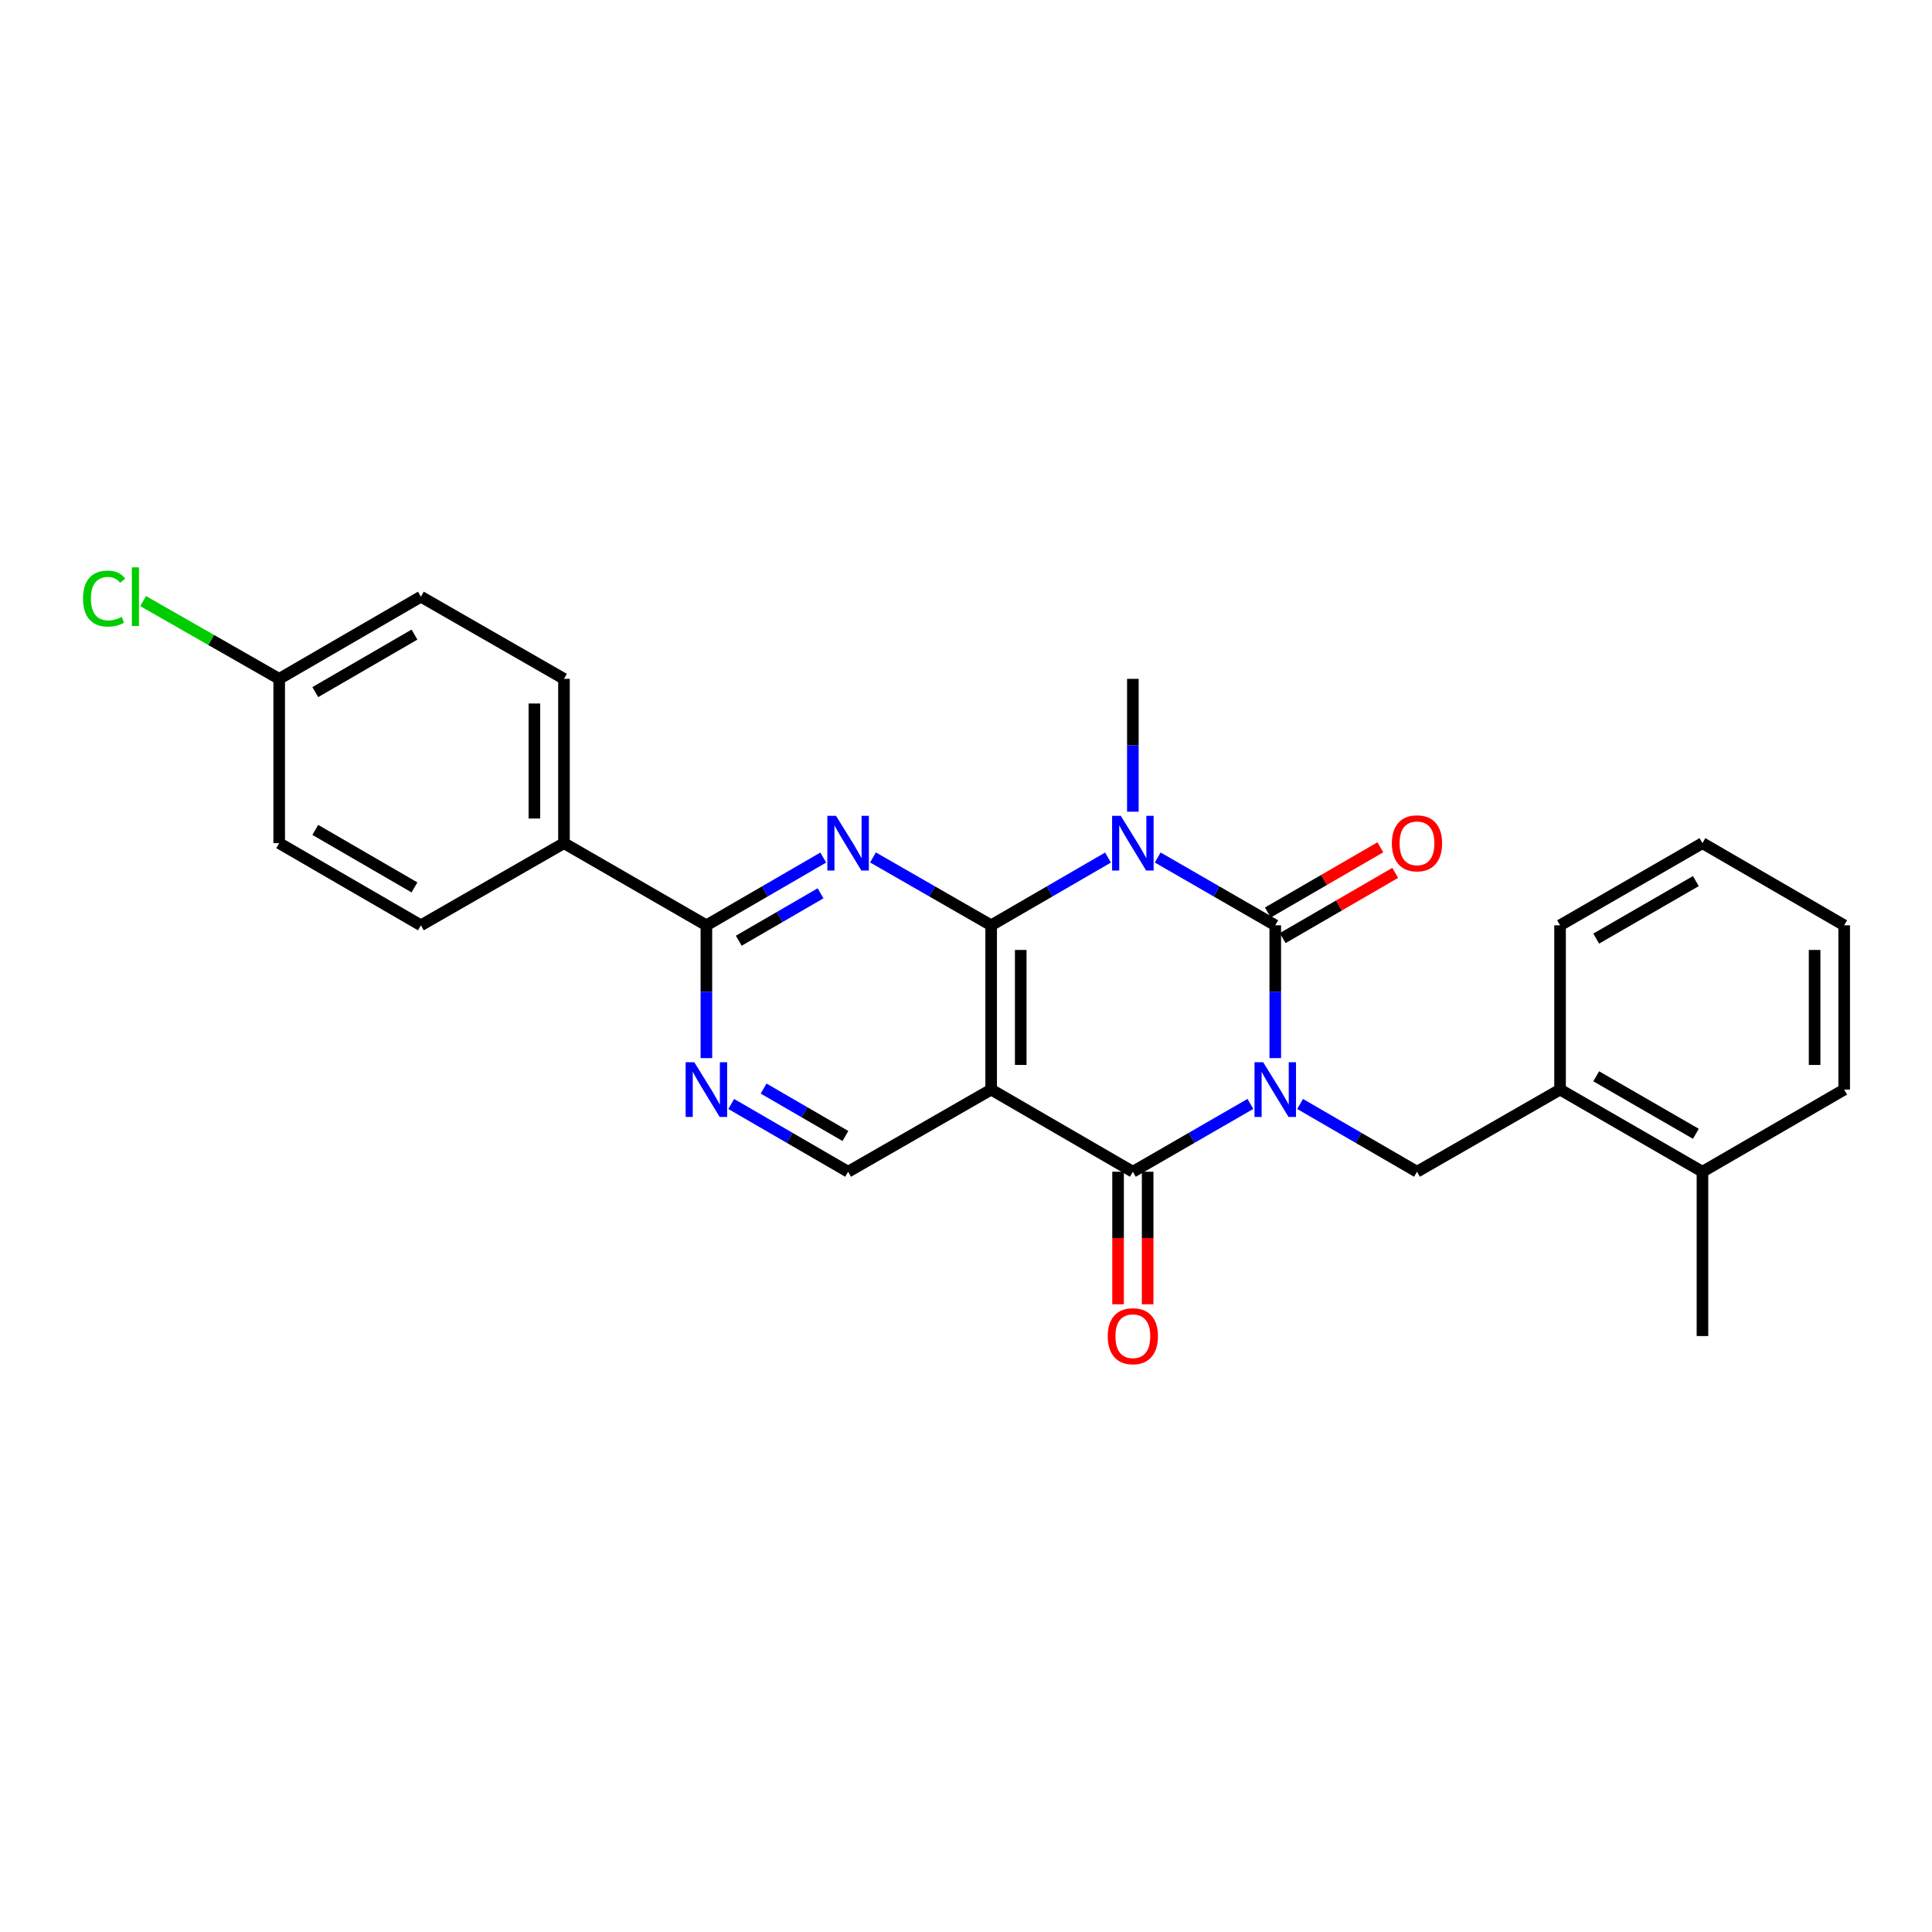 <?xml version='1.0' encoding='iso-8859-1'?>
<svg version='1.1' baseProfile='full'
              xmlns='http://www.w3.org/2000/svg'
                      xmlns:rdkit='http://www.rdkit.org/xml'
                      xmlns:xlink='http://www.w3.org/1999/xlink'
                  xml:space='preserve'
width='1000px' height='1000px' viewBox='0 0 1000 1000'>
<!-- END OF HEADER -->
<rect style='opacity:1.0;fill:#FFFFFF;stroke:none' width='1000' height='1000' x='0' y='0'> </rect>
<path class='bond-0' d='M 660.073,547.679 L 660.073,513.309' style='fill:none;fill-rule:evenodd;stroke:#0000FF;stroke-width:6px;stroke-linecap:butt;stroke-linejoin:miter;stroke-opacity:1' />
<path class='bond-0' d='M 660.073,513.309 L 660.073,478.938' style='fill:none;fill-rule:evenodd;stroke:#000000;stroke-width:6px;stroke-linecap:butt;stroke-linejoin:miter;stroke-opacity:1' />
<path class='bond-3' d='M 647.206,571.388 L 616.786,588.938' style='fill:none;fill-rule:evenodd;stroke:#0000FF;stroke-width:6px;stroke-linecap:butt;stroke-linejoin:miter;stroke-opacity:1' />
<path class='bond-3' d='M 616.786,588.938 L 586.366,606.487' style='fill:none;fill-rule:evenodd;stroke:#000000;stroke-width:6px;stroke-linecap:butt;stroke-linejoin:miter;stroke-opacity:1' />
<path class='bond-7' d='M 672.933,571.419 L 703.183,588.953' style='fill:none;fill-rule:evenodd;stroke:#0000FF;stroke-width:6px;stroke-linecap:butt;stroke-linejoin:miter;stroke-opacity:1' />
<path class='bond-7' d='M 703.183,588.953 L 733.432,606.487' style='fill:none;fill-rule:evenodd;stroke:#000000;stroke-width:6px;stroke-linecap:butt;stroke-linejoin:miter;stroke-opacity:1' />
<path class='bond-1' d='M 660.073,478.938 L 629.653,461.389' style='fill:none;fill-rule:evenodd;stroke:#000000;stroke-width:6px;stroke-linecap:butt;stroke-linejoin:miter;stroke-opacity:1' />
<path class='bond-1' d='M 629.653,461.389 L 599.233,443.84' style='fill:none;fill-rule:evenodd;stroke:#0000FF;stroke-width:6px;stroke-linecap:butt;stroke-linejoin:miter;stroke-opacity:1' />
<path class='bond-10' d='M 663.912,485.56 L 693.031,468.681' style='fill:none;fill-rule:evenodd;stroke:#000000;stroke-width:6px;stroke-linecap:butt;stroke-linejoin:miter;stroke-opacity:1' />
<path class='bond-10' d='M 693.031,468.681 L 722.151,451.803' style='fill:none;fill-rule:evenodd;stroke:#FF0000;stroke-width:6px;stroke-linecap:butt;stroke-linejoin:miter;stroke-opacity:1' />
<path class='bond-10' d='M 656.235,472.316 L 685.354,455.438' style='fill:none;fill-rule:evenodd;stroke:#000000;stroke-width:6px;stroke-linecap:butt;stroke-linejoin:miter;stroke-opacity:1' />
<path class='bond-10' d='M 685.354,455.438 L 714.474,438.559' style='fill:none;fill-rule:evenodd;stroke:#FF0000;stroke-width:6px;stroke-linecap:butt;stroke-linejoin:miter;stroke-opacity:1' />
<path class='bond-14' d='M 586.366,420.13 L 586.366,385.752' style='fill:none;fill-rule:evenodd;stroke:#0000FF;stroke-width:6px;stroke-linecap:butt;stroke-linejoin:miter;stroke-opacity:1' />
<path class='bond-14' d='M 586.366,385.752 L 586.366,351.373' style='fill:none;fill-rule:evenodd;stroke:#000000;stroke-width:6px;stroke-linecap:butt;stroke-linejoin:miter;stroke-opacity:1' />
<path class='bond-27' d='M 573.507,443.872 L 543.265,461.405' style='fill:none;fill-rule:evenodd;stroke:#0000FF;stroke-width:6px;stroke-linecap:butt;stroke-linejoin:miter;stroke-opacity:1' />
<path class='bond-27' d='M 543.265,461.405 L 513.024,478.938' style='fill:none;fill-rule:evenodd;stroke:#000000;stroke-width:6px;stroke-linecap:butt;stroke-linejoin:miter;stroke-opacity:1' />
<path class='bond-2' d='M 513.024,478.938 L 513.024,563.965' style='fill:none;fill-rule:evenodd;stroke:#000000;stroke-width:6px;stroke-linecap:butt;stroke-linejoin:miter;stroke-opacity:1' />
<path class='bond-2' d='M 528.332,491.692 L 528.332,551.211' style='fill:none;fill-rule:evenodd;stroke:#000000;stroke-width:6px;stroke-linecap:butt;stroke-linejoin:miter;stroke-opacity:1' />
<path class='bond-5' d='M 513.024,478.938 L 482.438,461.374' style='fill:none;fill-rule:evenodd;stroke:#000000;stroke-width:6px;stroke-linecap:butt;stroke-linejoin:miter;stroke-opacity:1' />
<path class='bond-5' d='M 482.438,461.374 L 451.852,443.81' style='fill:none;fill-rule:evenodd;stroke:#0000FF;stroke-width:6px;stroke-linecap:butt;stroke-linejoin:miter;stroke-opacity:1' />
<path class='bond-4' d='M 586.366,606.487 L 513.024,563.965' style='fill:none;fill-rule:evenodd;stroke:#000000;stroke-width:6px;stroke-linecap:butt;stroke-linejoin:miter;stroke-opacity:1' />
<path class='bond-12' d='M 578.712,606.487 L 578.712,640.79' style='fill:none;fill-rule:evenodd;stroke:#000000;stroke-width:6px;stroke-linecap:butt;stroke-linejoin:miter;stroke-opacity:1' />
<path class='bond-12' d='M 578.712,640.79 L 578.712,675.093' style='fill:none;fill-rule:evenodd;stroke:#FF0000;stroke-width:6px;stroke-linecap:butt;stroke-linejoin:miter;stroke-opacity:1' />
<path class='bond-12' d='M 594.02,606.487 L 594.02,640.79' style='fill:none;fill-rule:evenodd;stroke:#000000;stroke-width:6px;stroke-linecap:butt;stroke-linejoin:miter;stroke-opacity:1' />
<path class='bond-12' d='M 594.02,640.79 L 594.02,675.093' style='fill:none;fill-rule:evenodd;stroke:#FF0000;stroke-width:6px;stroke-linecap:butt;stroke-linejoin:miter;stroke-opacity:1' />
<path class='bond-9' d='M 513.024,563.965 L 438.977,606.487' style='fill:none;fill-rule:evenodd;stroke:#000000;stroke-width:6px;stroke-linecap:butt;stroke-linejoin:miter;stroke-opacity:1' />
<path class='bond-29' d='M 426.117,443.871 L 395.872,461.405' style='fill:none;fill-rule:evenodd;stroke:#0000FF;stroke-width:6px;stroke-linecap:butt;stroke-linejoin:miter;stroke-opacity:1' />
<path class='bond-29' d='M 395.872,461.405 L 365.627,478.938' style='fill:none;fill-rule:evenodd;stroke:#000000;stroke-width:6px;stroke-linecap:butt;stroke-linejoin:miter;stroke-opacity:1' />
<path class='bond-29' d='M 424.721,462.375 L 403.549,474.648' style='fill:none;fill-rule:evenodd;stroke:#0000FF;stroke-width:6px;stroke-linecap:butt;stroke-linejoin:miter;stroke-opacity:1' />
<path class='bond-29' d='M 403.549,474.648 L 382.378,486.922' style='fill:none;fill-rule:evenodd;stroke:#000000;stroke-width:6px;stroke-linecap:butt;stroke-linejoin:miter;stroke-opacity:1' />
<path class='bond-6' d='M 365.627,478.938 L 365.627,513.309' style='fill:none;fill-rule:evenodd;stroke:#000000;stroke-width:6px;stroke-linecap:butt;stroke-linejoin:miter;stroke-opacity:1' />
<path class='bond-6' d='M 365.627,513.309 L 365.627,547.679' style='fill:none;fill-rule:evenodd;stroke:#0000FF;stroke-width:6px;stroke-linecap:butt;stroke-linejoin:miter;stroke-opacity:1' />
<path class='bond-13' d='M 365.627,478.938 L 291.911,436.417' style='fill:none;fill-rule:evenodd;stroke:#000000;stroke-width:6px;stroke-linecap:butt;stroke-linejoin:miter;stroke-opacity:1' />
<path class='bond-11' d='M 733.432,606.487 L 807.488,563.965' style='fill:none;fill-rule:evenodd;stroke:#000000;stroke-width:6px;stroke-linecap:butt;stroke-linejoin:miter;stroke-opacity:1' />
<path class='bond-8' d='M 378.486,571.42 L 408.732,588.953' style='fill:none;fill-rule:evenodd;stroke:#0000FF;stroke-width:6px;stroke-linecap:butt;stroke-linejoin:miter;stroke-opacity:1' />
<path class='bond-8' d='M 408.732,588.953 L 438.977,606.487' style='fill:none;fill-rule:evenodd;stroke:#000000;stroke-width:6px;stroke-linecap:butt;stroke-linejoin:miter;stroke-opacity:1' />
<path class='bond-8' d='M 395.237,563.436 L 416.409,575.71' style='fill:none;fill-rule:evenodd;stroke:#0000FF;stroke-width:6px;stroke-linecap:butt;stroke-linejoin:miter;stroke-opacity:1' />
<path class='bond-8' d='M 416.409,575.71 L 437.581,587.983' style='fill:none;fill-rule:evenodd;stroke:#000000;stroke-width:6px;stroke-linecap:butt;stroke-linejoin:miter;stroke-opacity:1' />
<path class='bond-15' d='M 807.488,563.965 L 881.187,606.487' style='fill:none;fill-rule:evenodd;stroke:#000000;stroke-width:6px;stroke-linecap:butt;stroke-linejoin:miter;stroke-opacity:1' />
<path class='bond-15' d='M 826.193,557.084 L 877.782,586.849' style='fill:none;fill-rule:evenodd;stroke:#000000;stroke-width:6px;stroke-linecap:butt;stroke-linejoin:miter;stroke-opacity:1' />
<path class='bond-22' d='M 807.488,563.965 L 807.488,478.938' style='fill:none;fill-rule:evenodd;stroke:#000000;stroke-width:6px;stroke-linecap:butt;stroke-linejoin:miter;stroke-opacity:1' />
<path class='bond-16' d='M 291.911,436.417 L 291.911,351.373' style='fill:none;fill-rule:evenodd;stroke:#000000;stroke-width:6px;stroke-linecap:butt;stroke-linejoin:miter;stroke-opacity:1' />
<path class='bond-16' d='M 276.603,423.66 L 276.603,364.129' style='fill:none;fill-rule:evenodd;stroke:#000000;stroke-width:6px;stroke-linecap:butt;stroke-linejoin:miter;stroke-opacity:1' />
<path class='bond-17' d='M 291.911,436.417 L 217.855,478.938' style='fill:none;fill-rule:evenodd;stroke:#000000;stroke-width:6px;stroke-linecap:butt;stroke-linejoin:miter;stroke-opacity:1' />
<path class='bond-23' d='M 881.187,606.487 L 881.187,691.539' style='fill:none;fill-rule:evenodd;stroke:#000000;stroke-width:6px;stroke-linecap:butt;stroke-linejoin:miter;stroke-opacity:1' />
<path class='bond-24' d='M 881.187,606.487 L 954.545,563.965' style='fill:none;fill-rule:evenodd;stroke:#000000;stroke-width:6px;stroke-linecap:butt;stroke-linejoin:miter;stroke-opacity:1' />
<path class='bond-20' d='M 291.911,351.373 L 217.855,308.843' style='fill:none;fill-rule:evenodd;stroke:#000000;stroke-width:6px;stroke-linecap:butt;stroke-linejoin:miter;stroke-opacity:1' />
<path class='bond-19' d='M 217.855,478.938 L 144.513,436.417' style='fill:none;fill-rule:evenodd;stroke:#000000;stroke-width:6px;stroke-linecap:butt;stroke-linejoin:miter;stroke-opacity:1' />
<path class='bond-19' d='M 214.532,459.317 L 163.192,429.552' style='fill:none;fill-rule:evenodd;stroke:#000000;stroke-width:6px;stroke-linecap:butt;stroke-linejoin:miter;stroke-opacity:1' />
<path class='bond-18' d='M 144.513,351.373 L 144.513,436.417' style='fill:none;fill-rule:evenodd;stroke:#000000;stroke-width:6px;stroke-linecap:butt;stroke-linejoin:miter;stroke-opacity:1' />
<path class='bond-21' d='M 144.513,351.373 L 109.294,331.246' style='fill:none;fill-rule:evenodd;stroke:#000000;stroke-width:6px;stroke-linecap:butt;stroke-linejoin:miter;stroke-opacity:1' />
<path class='bond-21' d='M 109.294,331.246 L 74.074,311.119' style='fill:none;fill-rule:evenodd;stroke:#00CC00;stroke-width:6px;stroke-linecap:butt;stroke-linejoin:miter;stroke-opacity:1' />
<path class='bond-30' d='M 144.513,351.373 L 217.855,308.843' style='fill:none;fill-rule:evenodd;stroke:#000000;stroke-width:6px;stroke-linecap:butt;stroke-linejoin:miter;stroke-opacity:1' />
<path class='bond-30' d='M 163.194,358.236 L 214.533,328.464' style='fill:none;fill-rule:evenodd;stroke:#000000;stroke-width:6px;stroke-linecap:butt;stroke-linejoin:miter;stroke-opacity:1' />
<path class='bond-25' d='M 807.488,478.938 L 881.187,436.417' style='fill:none;fill-rule:evenodd;stroke:#000000;stroke-width:6px;stroke-linecap:butt;stroke-linejoin:miter;stroke-opacity:1' />
<path class='bond-25' d='M 826.193,485.819 L 877.782,456.054' style='fill:none;fill-rule:evenodd;stroke:#000000;stroke-width:6px;stroke-linecap:butt;stroke-linejoin:miter;stroke-opacity:1' />
<path class='bond-28' d='M 954.545,563.965 L 954.545,478.938' style='fill:none;fill-rule:evenodd;stroke:#000000;stroke-width:6px;stroke-linecap:butt;stroke-linejoin:miter;stroke-opacity:1' />
<path class='bond-28' d='M 939.238,551.211 L 939.238,491.692' style='fill:none;fill-rule:evenodd;stroke:#000000;stroke-width:6px;stroke-linecap:butt;stroke-linejoin:miter;stroke-opacity:1' />
<path class='bond-26' d='M 881.187,436.417 L 954.545,478.938' style='fill:none;fill-rule:evenodd;stroke:#000000;stroke-width:6px;stroke-linecap:butt;stroke-linejoin:miter;stroke-opacity:1' />
<path  class='atom-0' d='M 653.813 549.805
L 663.093 564.805
Q 664.013 566.285, 665.493 568.965
Q 666.973 571.645, 667.053 571.805
L 667.053 549.805
L 670.813 549.805
L 670.813 578.125
L 666.933 578.125
L 656.973 561.725
Q 655.813 559.805, 654.573 557.605
Q 653.373 555.405, 653.013 554.725
L 653.013 578.125
L 649.333 578.125
L 649.333 549.805
L 653.813 549.805
' fill='#0000FF'/>
<path  class='atom-2' d='M 580.106 422.257
L 589.386 437.257
Q 590.306 438.737, 591.786 441.417
Q 593.266 444.097, 593.346 444.257
L 593.346 422.257
L 597.106 422.257
L 597.106 450.577
L 593.226 450.577
L 583.266 434.177
Q 582.106 432.257, 580.866 430.057
Q 579.666 427.857, 579.306 427.177
L 579.306 450.577
L 575.626 450.577
L 575.626 422.257
L 580.106 422.257
' fill='#0000FF'/>
<path  class='atom-6' d='M 432.717 422.257
L 441.997 437.257
Q 442.917 438.737, 444.397 441.417
Q 445.877 444.097, 445.957 444.257
L 445.957 422.257
L 449.717 422.257
L 449.717 450.577
L 445.837 450.577
L 435.877 434.177
Q 434.717 432.257, 433.477 430.057
Q 432.277 427.857, 431.917 427.177
L 431.917 450.577
L 428.237 450.577
L 428.237 422.257
L 432.717 422.257
' fill='#0000FF'/>
<path  class='atom-9' d='M 359.367 549.805
L 368.647 564.805
Q 369.567 566.285, 371.047 568.965
Q 372.527 571.645, 372.607 571.805
L 372.607 549.805
L 376.367 549.805
L 376.367 578.125
L 372.487 578.125
L 362.527 561.725
Q 361.367 559.805, 360.127 557.605
Q 358.927 555.405, 358.567 554.725
L 358.567 578.125
L 354.887 578.125
L 354.887 549.805
L 359.367 549.805
' fill='#0000FF'/>
<path  class='atom-11' d='M 720.432 436.497
Q 720.432 429.697, 723.792 425.897
Q 727.152 422.097, 733.432 422.097
Q 739.712 422.097, 743.072 425.897
Q 746.432 429.697, 746.432 436.497
Q 746.432 443.377, 743.032 447.297
Q 739.632 451.177, 733.432 451.177
Q 727.192 451.177, 723.792 447.297
Q 720.432 443.417, 720.432 436.497
M 733.432 447.977
Q 737.752 447.977, 740.072 445.097
Q 742.432 442.177, 742.432 436.497
Q 742.432 430.937, 740.072 428.137
Q 737.752 425.297, 733.432 425.297
Q 729.112 425.297, 726.752 428.097
Q 724.432 430.897, 724.432 436.497
Q 724.432 442.217, 726.752 445.097
Q 729.112 447.977, 733.432 447.977
' fill='#FF0000'/>
<path  class='atom-13' d='M 573.366 691.619
Q 573.366 684.819, 576.726 681.019
Q 580.086 677.219, 586.366 677.219
Q 592.646 677.219, 596.006 681.019
Q 599.366 684.819, 599.366 691.619
Q 599.366 698.499, 595.966 702.419
Q 592.566 706.299, 586.366 706.299
Q 580.126 706.299, 576.726 702.419
Q 573.366 698.539, 573.366 691.619
M 586.366 703.099
Q 590.686 703.099, 593.006 700.219
Q 595.366 697.299, 595.366 691.619
Q 595.366 686.059, 593.006 683.259
Q 590.686 680.419, 586.366 680.419
Q 582.046 680.419, 579.686 683.219
Q 577.366 686.019, 577.366 691.619
Q 577.366 697.339, 579.686 700.219
Q 582.046 703.099, 586.366 703.099
' fill='#FF0000'/>
<path  class='atom-22' d='M 42.971 309.823
Q 42.971 302.783, 46.251 299.103
Q 49.571 295.383, 55.851 295.383
Q 61.691 295.383, 64.811 299.503
L 62.171 301.663
Q 59.891 298.663, 55.851 298.663
Q 51.571 298.663, 49.291 301.543
Q 47.051 304.383, 47.051 309.823
Q 47.051 315.423, 49.371 318.303
Q 51.731 321.183, 56.291 321.183
Q 59.411 321.183, 63.051 319.303
L 64.171 322.303
Q 62.691 323.263, 60.451 323.823
Q 58.211 324.383, 55.731 324.383
Q 49.571 324.383, 46.251 320.623
Q 42.971 316.863, 42.971 309.823
' fill='#00CC00'/>
<path  class='atom-22' d='M 68.251 293.663
L 71.931 293.663
L 71.931 324.023
L 68.251 324.023
L 68.251 293.663
' fill='#00CC00'/>
</svg>
